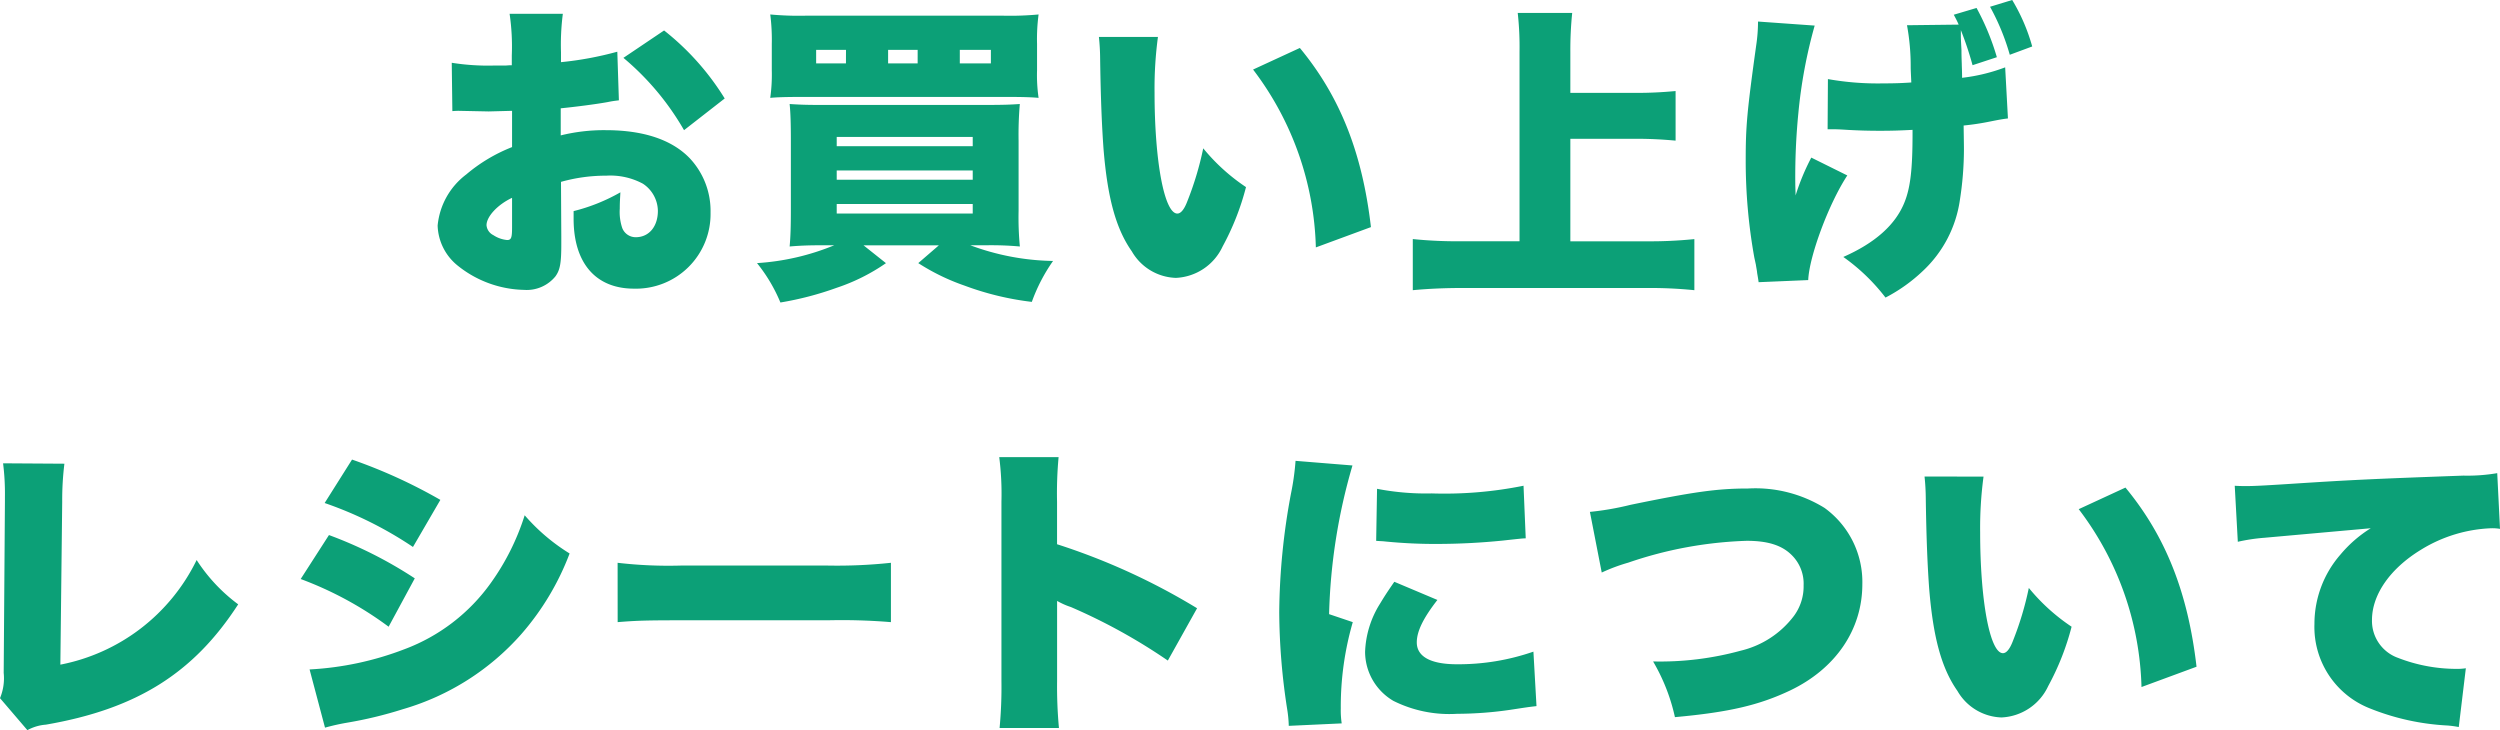 <svg xmlns="http://www.w3.org/2000/svg" width="227.472" height="66.432"><path fill="#0ca077" d="M56.168 4.704a30.5 30.5 0 0 1-5.124.952v-.9a22 22 0 0 1 .168-3.5h-4.844a20.5 20.5 0 0 1 .2 3.78v.9c-.168 0-.168 0-.56.028H44.94a21 21 0 0 1-3.836-.252l.056 4.4a6 6 0 0 1 .588-.028l2.716.056 2.128-.056v3.3a14.8 14.8 0 0 0-4.172 2.492 6.6 6.6 0 0 0-2.6 4.648 4.86 4.86 0 0 0 1.82 3.64 9.96 9.96 0 0 0 6.048 2.212 3.37 3.37 0 0 0 2.852-1.232c.42-.588.532-1.2.532-2.912v-.728l-.028-4.956a15 15 0 0 1 4.116-.564 6.26 6.26 0 0 1 3.332.728 3.01 3.01 0 0 1 1.368 2.472c0 1.424-.808 2.4-2.012 2.4a1.31 1.31 0 0 1-1.232-.84 4.6 4.6 0 0 1-.224-1.76c0-.588.028-.9.056-1.484a16.7 16.7 0 0 1-4.256 1.708v.7c0 4.032 2.016 6.356 5.488 6.356a6.79 6.79 0 0 0 6.972-6.916 7 7 0 0 0-1.9-4.956c-1.624-1.68-4.2-2.548-7.644-2.548a16.4 16.4 0 0 0-4.088.476V9.856c1.372-.14 3.136-.364 4.228-.56.56-.112.644-.112 1.064-.168ZM46.592 20.72c0 .924-.084 1.12-.448 1.12a2.75 2.75 0 0 1-1.26-.448 1.1 1.1 0 0 1-.616-.9c0-.784 1.008-1.876 2.324-2.492ZM65.94 8.96a23.7 23.7 0 0 0-5.516-6.188l-3.7 2.492a24.4 24.4 0 0 1 5.516 6.58Zm9.968 13.356a22 22 0 0 1-7.028 1.624 14.6 14.6 0 0 1 2.128 3.584 29 29 0 0 0 5.124-1.34 17.6 17.6 0 0 0 4.48-2.24l-2.044-1.624h6.86l-1.876 1.62a19.5 19.5 0 0 0 4.2 2.044 26.3 26.3 0 0 0 6.132 1.484 15.7 15.7 0 0 1 1.932-3.724 22.5 22.5 0 0 1-7.532-1.428h1.512a29 29 0 0 1 3 .112 28 28 0 0 1-.116-3.244v-6.36a33 33 0 0 1 .112-3.36c-.812.056-1.484.084-3.024.084H74.592c-1.288 0-1.9-.028-2.744-.084.084.84.112 1.82.112 3.36v6.188c0 1.6-.028 2.492-.112 3.416.98-.084 1.764-.112 3.024-.112Zm.224-9.856h12.376v.84H76.132Zm0 3.052h12.376v.84H76.132Zm0 3.052h12.376v.868H76.132ZM94.36 4.004a17 17 0 0 1 .14-2.688 28 28 0 0 1-3.192.112H73.276a28 28 0 0 1-3.192-.112 18 18 0 0 1 .14 2.688v2.38a15.3 15.3 0 0 1-.14 2.52c.588-.056 1.4-.084 2.8-.084H91.7c1.428 0 2.156.028 2.8.084a14.3 14.3 0 0 1-.14-2.52ZM76.972 5.768H74.26V4.536h2.716Zm6.524 0h-2.688V4.536h2.688Zm3.836 0V4.536h2.828v1.232ZM99.988 3.36a20 20 0 0 1 .112 1.988c.056 3.892.168 6.244.308 8.2.364 4.452 1.12 7.252 2.576 9.324a4.8 4.8 0 0 0 4.004 2.412 4.93 4.93 0 0 0 4.256-2.856 23.6 23.6 0 0 0 2.128-5.404 17.7 17.7 0 0 1-3.892-3.528 28.5 28.5 0 0 1-1.456 4.844c-.28.728-.588 1.092-.9 1.092-1.176 0-2.072-4.732-2.072-11a35 35 0 0 1 .308-5.072Zm14.028 2.968a27.86 27.86 0 0 1 5.712 16.184l5.012-1.848c-.784-6.776-2.828-11.9-6.468-16.3Zm28.868 6.3h5.992c1.26 0 2.352.056 3.584.168V8.284c-1.2.112-2.3.168-3.584.168h-5.992V4.704a33 33 0 0 1 .168-3.528h-4.956a28 28 0 0 1 .164 3.528v17.248H133a40 40 0 0 1-4.452-.2v4.652c1.456-.14 3.024-.2 4.452-.2h16.884a40 40 0 0 1 4.284.2v-4.648a40 40 0 0 1-4.368.2h-6.916Zm30.632-10.332a20.7 20.7 0 0 1 .336 3.836c0 .2.028.756.056 1.372-.812.056-1.512.084-2.548.084a26 26 0 0 1-5.04-.392l-.028 4.564c.812 0 .9 0 1.792.056.98.056 1.932.084 2.968.084 1.148 0 1.876-.028 2.968-.084v.336c0 3.276-.2 4.928-.728 6.244-.812 2.044-2.66 3.7-5.572 4.984a17.7 17.7 0 0 1 3.84 3.696 14.8 14.8 0 0 0 3.384-2.408 10.96 10.96 0 0 0 3.388-6.5 30 30 0 0 0 .364-4.508c0-.336 0-.336-.028-2.24a23 23 0 0 0 2.408-.364c1.008-.2 1.176-.224 1.624-.28l-.252-4.648a16.3 16.3 0 0 1-3.92.952c0-.588-.028-1.064-.028-1.26-.028-.7-.028-1.148-.028-1.26-.056-1.064-.056-1.064-.056-1.4v-.42a30 30 0 0 1 1.064 3.192l2.212-.728a22.5 22.5 0 0 0-1.848-4.48l-2.072.616c.224.42.308.588.448.9ZM159.96 1.96a14.6 14.6 0 0 1-.168 2.184c-.84 6.048-.952 7.364-.952 10.416a49.6 49.6 0 0 0 .784 8.876l.14.644c.056.364.112.616.112.728.056.336.084.476.14.868l4.512-.192c.084-2.128 1.848-6.916 3.556-9.52l-3.276-1.624a20.3 20.3 0 0 0-1.428 3.444c-.028-.952-.028-.952-.028-1.036a59 59 0 0 1 .28-6.468 44.7 44.7 0 0 1 1.484-7.952Zm24.948 2.268A17 17 0 0 0 183.088 0l-2.016.616a20.8 20.8 0 0 1 1.796 4.368ZM.28 42.156a22 22 0 0 1 .168 3.052v.448L.336 61.224a4.7 4.7 0 0 1-.336 2.3l2.492 2.912a4.1 4.1 0 0 1 1.68-.5c8.26-1.428 13.44-4.676 17.5-10.948a15.4 15.4 0 0 1-3.78-4.032 17.5 17.5 0 0 1-12.4 9.52l.168-14.84a27 27 0 0 1 .2-3.444Zm29.26 3.612a34.7 34.7 0 0 1 8.036 4l2.492-4.284a47.3 47.3 0 0 0-8.036-3.668Zm-2.18 6.916a32.2 32.2 0 0 1 8 4.34l2.38-4.4a38.4 38.4 0 0 0-7.808-3.94Zm2.212 13.524a20 20 0 0 1 1.988-.448 37 37 0 0 0 5.1-1.232 22.86 22.86 0 0 0 10.8-6.86 24.1 24.1 0 0 0 4.368-7.308 17.6 17.6 0 0 1-4.088-3.476 21.8 21.8 0 0 1-3.08 6.16 16.93 16.93 0 0 1-7.84 6.02 28.1 28.1 0 0 1-8.652 1.848Zm26.628-9.6c1.708-.14 2.632-.168 5.768-.168h13.328a54 54 0 0 1 5.768.168v-5.4a46 46 0 0 1-5.74.252H61.936a40 40 0 0 1-5.74-.252Zm40.152 9.632a41 41 0 0 1-.168-4.284v-7.28a6.7 6.7 0 0 0 1.26.56 52 52 0 0 1 8.816 4.868l2.66-4.76a59.4 59.4 0 0 0-12.74-5.824v-3.836a36 36 0 0 1 .14-4.088h-5.4a26.5 26.5 0 0 1 .2 4.06v16.3a40 40 0 0 1-.168 4.284Zm21.528-24.308a23 23 0 0 1-.42 3 60.6 60.6 0 0 0-1.064 10.78 59 59 0 0 0 .728 8.848 11 11 0 0 1 .14 1.484l4.816-.224a8 8 0 0 1-.084-1.372 27.6 27.6 0 0 1 1.092-7.84l-2.156-.728a52.6 52.6 0 0 1 2.128-13.528Zm7.336 7.28c.392.028.588.028.812.056a46 46 0 0 0 4.816.224 60 60 0 0 0 5.908-.308c1.54-.168 1.82-.2 2.072-.2l-.2-4.788a36.3 36.3 0 0 1-8.344.7 23.4 23.4 0 0 1-4.984-.42Zm1.652 3.724c-.756 1.092-.924 1.372-1.316 2.016a8.8 8.8 0 0 0-1.344 4.368 5.19 5.19 0 0 0 2.576 4.452 11.4 11.4 0 0 0 5.8 1.176 34 34 0 0 0 4.84-.364c1.652-.252 1.652-.252 2.38-.336l-.28-4.956a20.8 20.8 0 0 1-6.972 1.148c-2.38 0-3.64-.7-3.64-1.988 0-1.008.588-2.212 1.876-3.864Zm18.872-.84a16 16 0 0 1 2.408-.9 36.6 36.6 0 0 1 10.78-1.988c1.96 0 3.248.42 4.144 1.344a3.65 3.65 0 0 1 1.036 2.716 4.52 4.52 0 0 1-.9 2.8 8.54 8.54 0 0 1-4.816 3.136 27.7 27.7 0 0 1-7.98.98 17.3 17.3 0 0 1 1.988 5.068c4.928-.448 7.672-1.092 10.5-2.436 4.144-1.988 6.552-5.544 6.552-9.66a8.32 8.32 0 0 0-3.444-6.944 11.97 11.97 0 0 0-6.944-1.764c-2.828 0-4.984.308-10.7 1.484a26 26 0 0 1-3.7.644Zm29.372-8.736a20 20 0 0 1 .112 1.988c.056 3.892.168 6.244.308 8.2.364 4.452 1.12 7.252 2.576 9.324a4.8 4.8 0 0 0 4 2.408 4.93 4.93 0 0 0 4.256-2.856 23.6 23.6 0 0 0 2.128-5.4 17.7 17.7 0 0 1-3.892-3.528 28.5 28.5 0 0 1-1.456 4.844c-.28.728-.588 1.092-.9 1.092-1.176 0-2.072-4.732-2.072-11a35 35 0 0 1 .308-5.068Zm14.028 2.968a27.86 27.86 0 0 1 5.712 16.184l5.008-1.848c-.784-6.776-2.828-11.9-6.468-16.3Zm14.476 2.968a16.6 16.6 0 0 1 2.408-.364l9.688-.868a11.5 11.5 0 0 0-2.744 2.38 9.6 9.6 0 0 0-2.38 6.328 7.96 7.96 0 0 0 5.012 7.672 21.9 21.9 0 0 0 7.084 1.568 9 9 0 0 1 1.036.14l.644-5.348a5 5 0 0 1-.84.056 14.7 14.7 0 0 1-5.348-1.008 3.57 3.57 0 0 1-2.352-3.444c0-2.3 1.652-4.676 4.452-6.384a13.1 13.1 0 0 1 6.412-1.96 4.3 4.3 0 0 1 .784.056l-.252-5.068a16 16 0 0 1-3.08.224c-8.54.308-10.584.42-14.952.7-3.052.2-4.06.252-4.788.252-.224 0-.588 0-1.064-.028Z" data-name="パス 10811"/></svg>